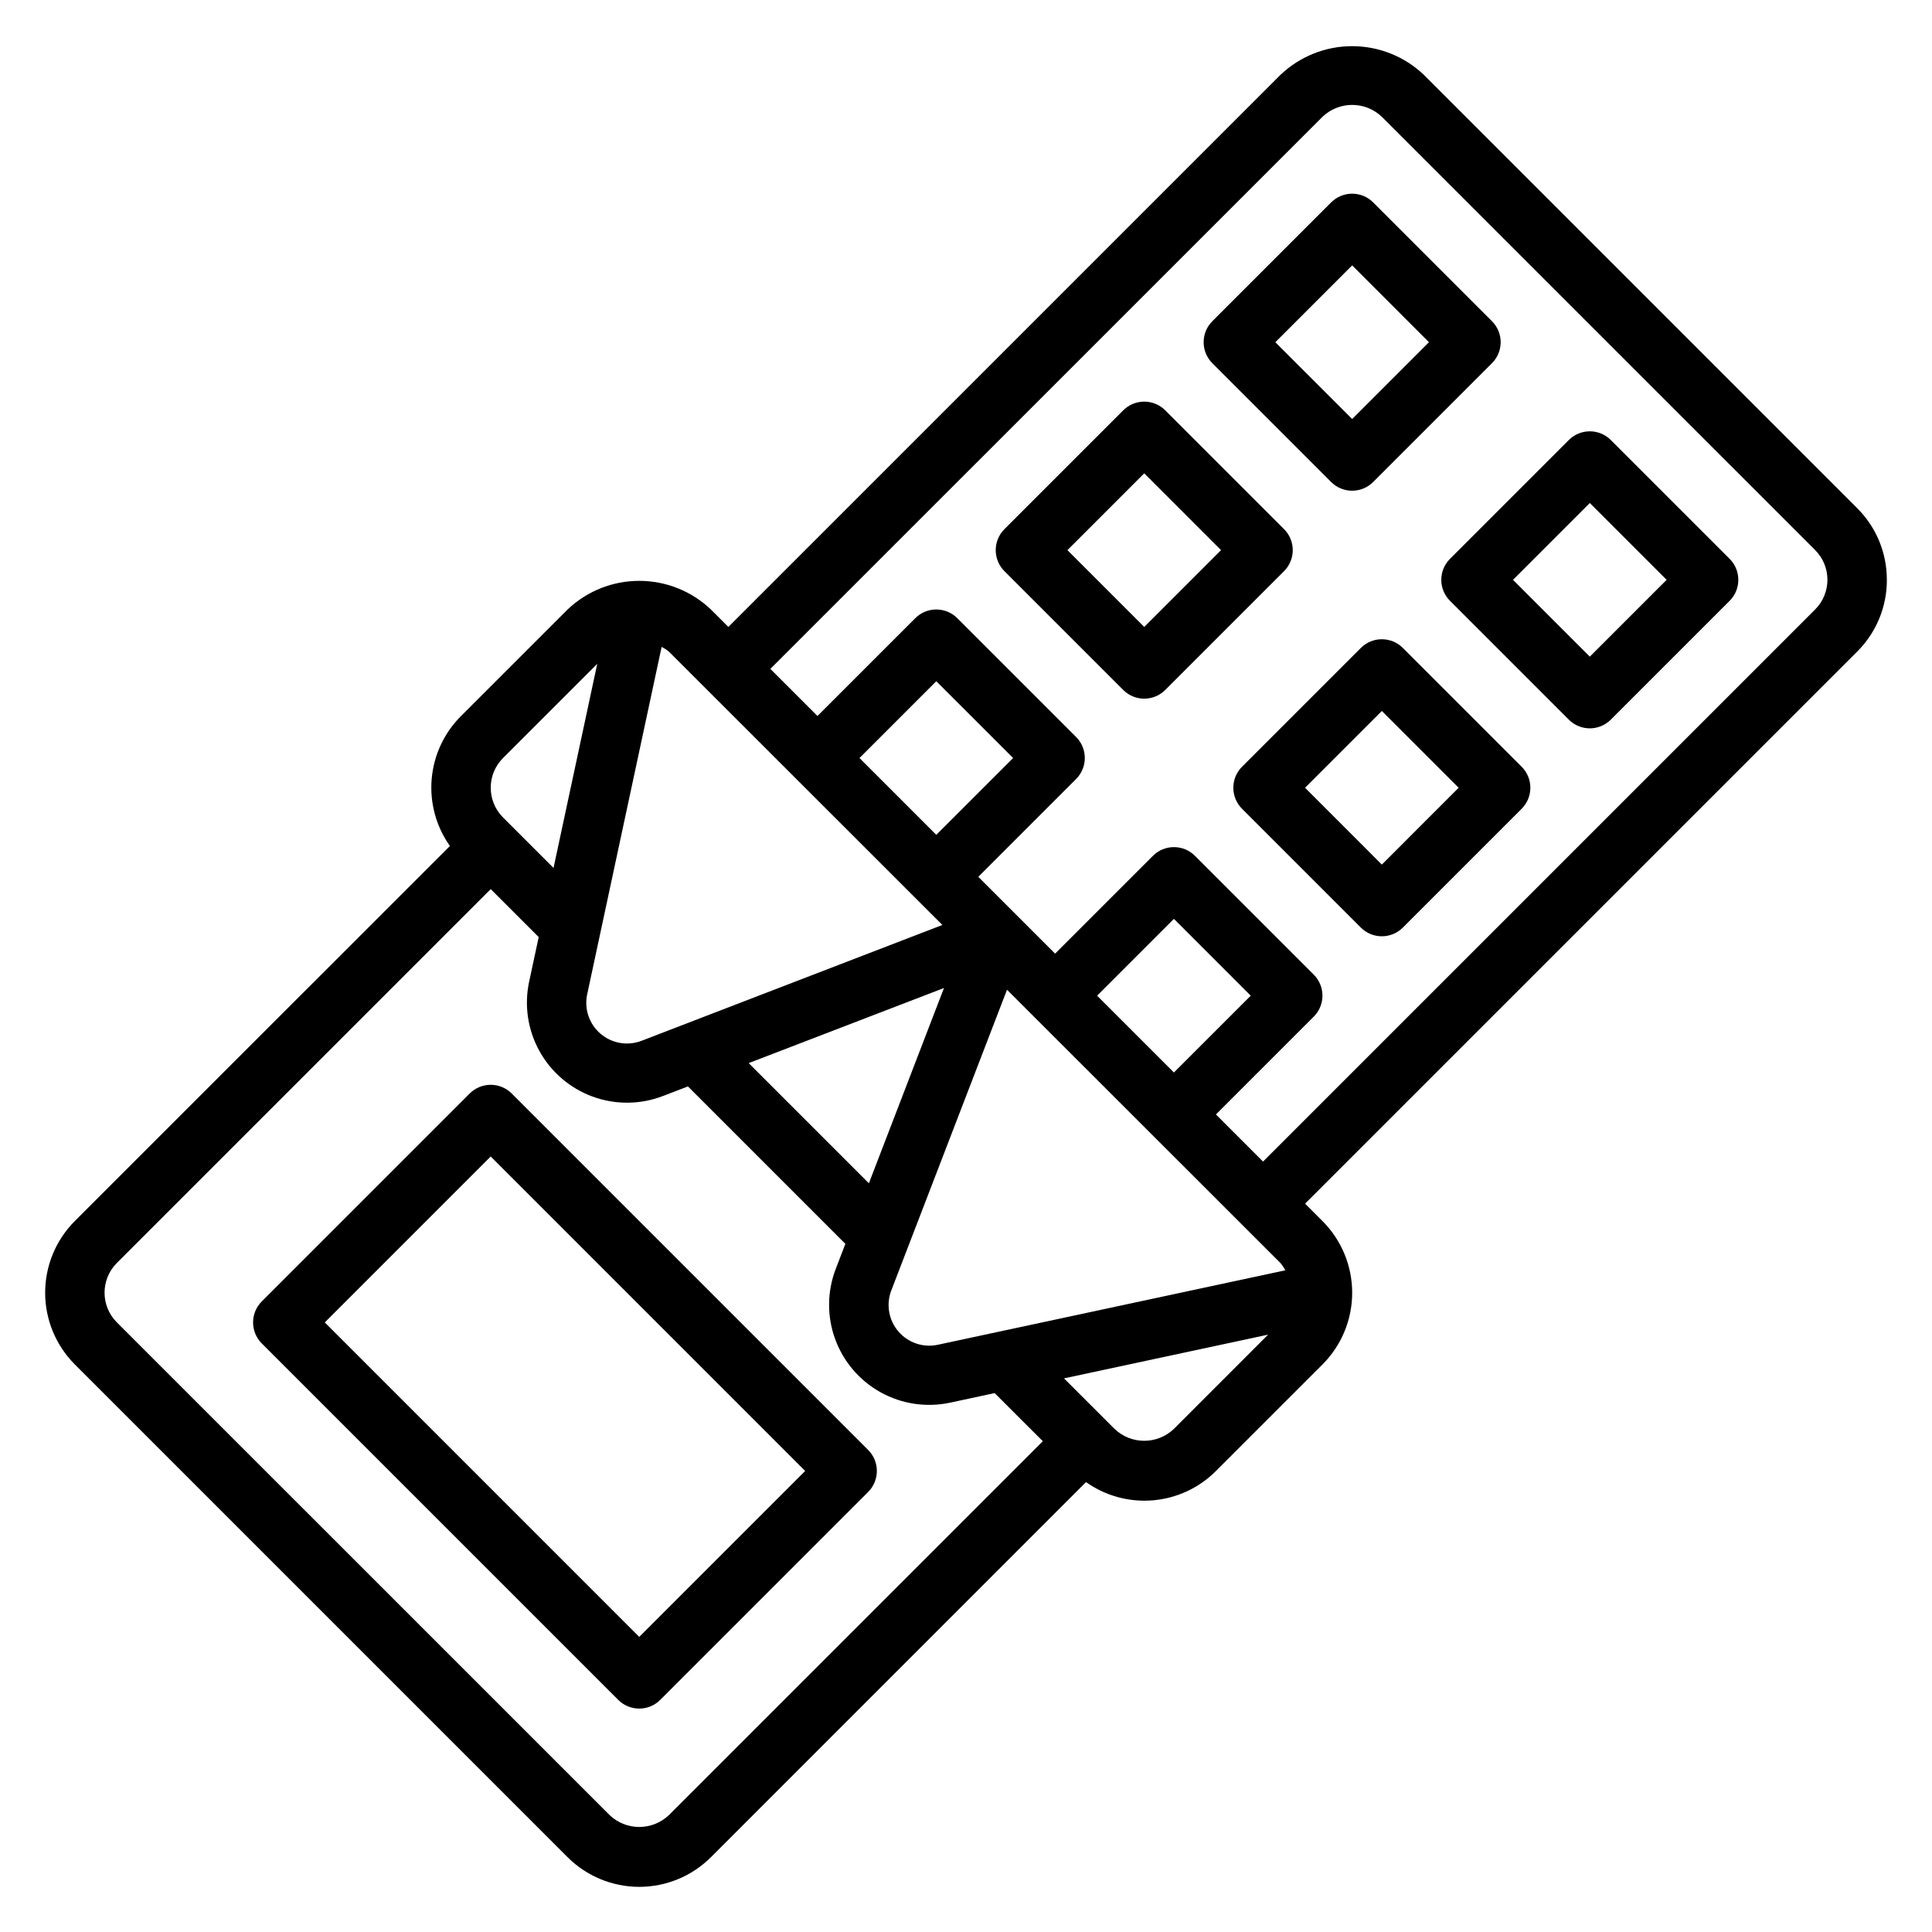 <?xml version="1.0" encoding="UTF-8"?>
<!-- Uploaded to: SVG Repo, www.svgrepo.com, Generator: SVG Repo Mixer Tools -->
<svg fill="#000000" width="800px" height="800px" version="1.1" viewBox="144 144 512 512" xmlns="http://www.w3.org/2000/svg">
 <g>
  <path d="m644.03 297.66c0.023-7.133-2.812-13.977-7.871-19.004l-114.82-114.82c-5.121-4.879-11.926-7.602-19-7.602-7.078 0-13.883 2.723-19.004 7.602l-146.31 146.31-4.613-4.613c-5.125-4.883-11.93-7.602-19.004-7.602s-13.879 2.719-19.004 7.602l-28.227 28.219c-4.484 4.469-7.238 10.379-7.777 16.684-0.539 6.305 1.172 12.598 4.832 17.758l-99.395 99.383c-5.039 5.043-7.871 11.879-7.871 19.008 0 7.129 2.832 13.965 7.871 19.008l130.57 130.57c5.039 5.039 11.875 7.871 19.004 7.871s13.965-2.832 19.004-7.871l99.391-99.395c5.164 3.66 11.453 5.371 17.754 4.832 6.305-0.539 12.215-3.293 16.68-7.773l28.227-28.223c5.043-5.043 7.875-11.879 7.875-19.008s-2.832-13.965-7.875-19.008l-4.609-4.609 146.31-146.3c5.059-5.031 7.891-11.875 7.871-19.008zm-250.29 91.465-79.727 30.699h-0.004c-3.691 1.418-7.863 0.699-10.867-1.875-3.004-2.57-4.359-6.578-3.531-10.445l19.727-92.062c0.695 0.344 1.344 0.766 1.938 1.258zm41.004 18.742 20.355-20.359 20.359 20.359-20.359 20.355zm48.586 70.848c0.496 0.598 0.93 1.242 1.289 1.93l-92.102 19.734c-3.867 0.828-7.875-0.531-10.445-3.539-2.57-3.004-3.285-7.176-1.867-10.867l30.664-79.68zm-109.07-21.129-31.852-31.852 51.758-19.902zm-2.488-112.7 20.355-20.355 20.359 20.355-20.359 20.355zm-94.465 0 24.969-24.961-11.586 54.086-13.383-13.383c-4.344-4.348-4.344-11.395 0-15.742zm43.973 280.12c-4.402 4.211-11.34 4.211-15.742 0l-130.57-130.56c-4.344-4.348-4.344-11.395 0-15.742l99.078-99.078 12.715 12.715-2.535 11.809c-1.34 6.254-0.371 12.781 2.723 18.379 3.094 5.602 8.109 9.891 14.117 12.086 6.008 2.195 12.609 2.144 18.582-0.145l6.66-2.559 41.723 41.723-2.559 6.66c-2.289 5.973-2.344 12.574-0.148 18.582 2.191 6.008 6.481 11.023 12.082 14.117 5.598 3.098 12.125 4.062 18.379 2.727l11.809-2.535 12.762 12.75zm133.82-102.34c-4.402 4.211-11.34 4.211-15.742 0l-13.383-13.383 54.082-11.586zm169.93-217.15-146.31 146.31-12.484-12.484 25.922-25.922c3.074-3.074 3.074-8.059 0-11.133l-31.488-31.488c-3.074-3.074-8.059-3.074-11.129 0l-25.926 25.922-20.355-20.355 25.922-25.922c3.074-3.074 3.074-8.059 0-11.133l-31.488-31.488c-3.074-3.07-8.055-3.07-11.129 0l-25.926 25.922-12.484-12.484 146.31-146.3c4.406-4.211 11.344-4.211 15.746 0l114.82 114.81c4.344 4.352 4.344 11.395 0 15.746z"/>
  <path d="m496.77 271.74c3.074 3.074 8.059 3.074 11.129 0l31.488-31.488c3.074-3.074 3.074-8.055 0-11.129l-31.488-31.488c-3.07-3.074-8.055-3.074-11.129 0l-31.488 31.488c-3.074 3.074-3.074 8.055 0 11.129zm5.566-57.41 20.355 20.359-20.355 20.355-20.359-20.355z"/>
  <path d="m570.88 260.61c-3.074-3.074-8.055-3.074-11.129 0l-31.488 31.488c-3.074 3.074-3.074 8.055 0 11.129l31.488 31.488c3.074 3.074 8.055 3.074 11.129 0l31.488-31.488c3.074-3.074 3.074-8.055 0-11.129zm-5.562 57.41-20.359-20.355 20.359-20.359 20.355 20.359z"/>
  <path d="m484.29 284.23-31.488-31.488c-3.074-3.074-8.059-3.074-11.133 0l-31.488 31.488c-3.07 3.07-3.07 8.055 0 11.129l31.488 31.488c3.074 3.074 8.059 3.074 11.133 0l31.488-31.488c3.07-3.074 3.07-8.059 0-11.129zm-37.055 25.922-20.355-20.359 20.355-20.355 20.355 20.355z"/>
  <path d="m515.77 315.71c-3.074-3.07-8.059-3.07-11.133 0l-31.488 31.488c-3.07 3.074-3.07 8.059 0 11.133l31.488 31.488c3.074 3.074 8.059 3.074 11.133 0l31.488-31.488c3.07-3.074 3.07-8.059 0-11.133zm-5.566 57.414-20.355-20.359 20.355-20.355 20.355 20.355z"/>
  <path d="m279.61 433.79c-3.074-3.074-8.059-3.074-11.133 0l-55.105 55.105c-3.07 3.074-3.07 8.055 0 11.129l94.465 94.465c3.074 3.074 8.059 3.074 11.133 0l55.105-55.105h-0.004c3.074-3.074 3.074-8.055 0-11.129zm33.793 144-83.332-83.336 43.973-43.973 83.332 83.336z"/>
 </g>
</svg>